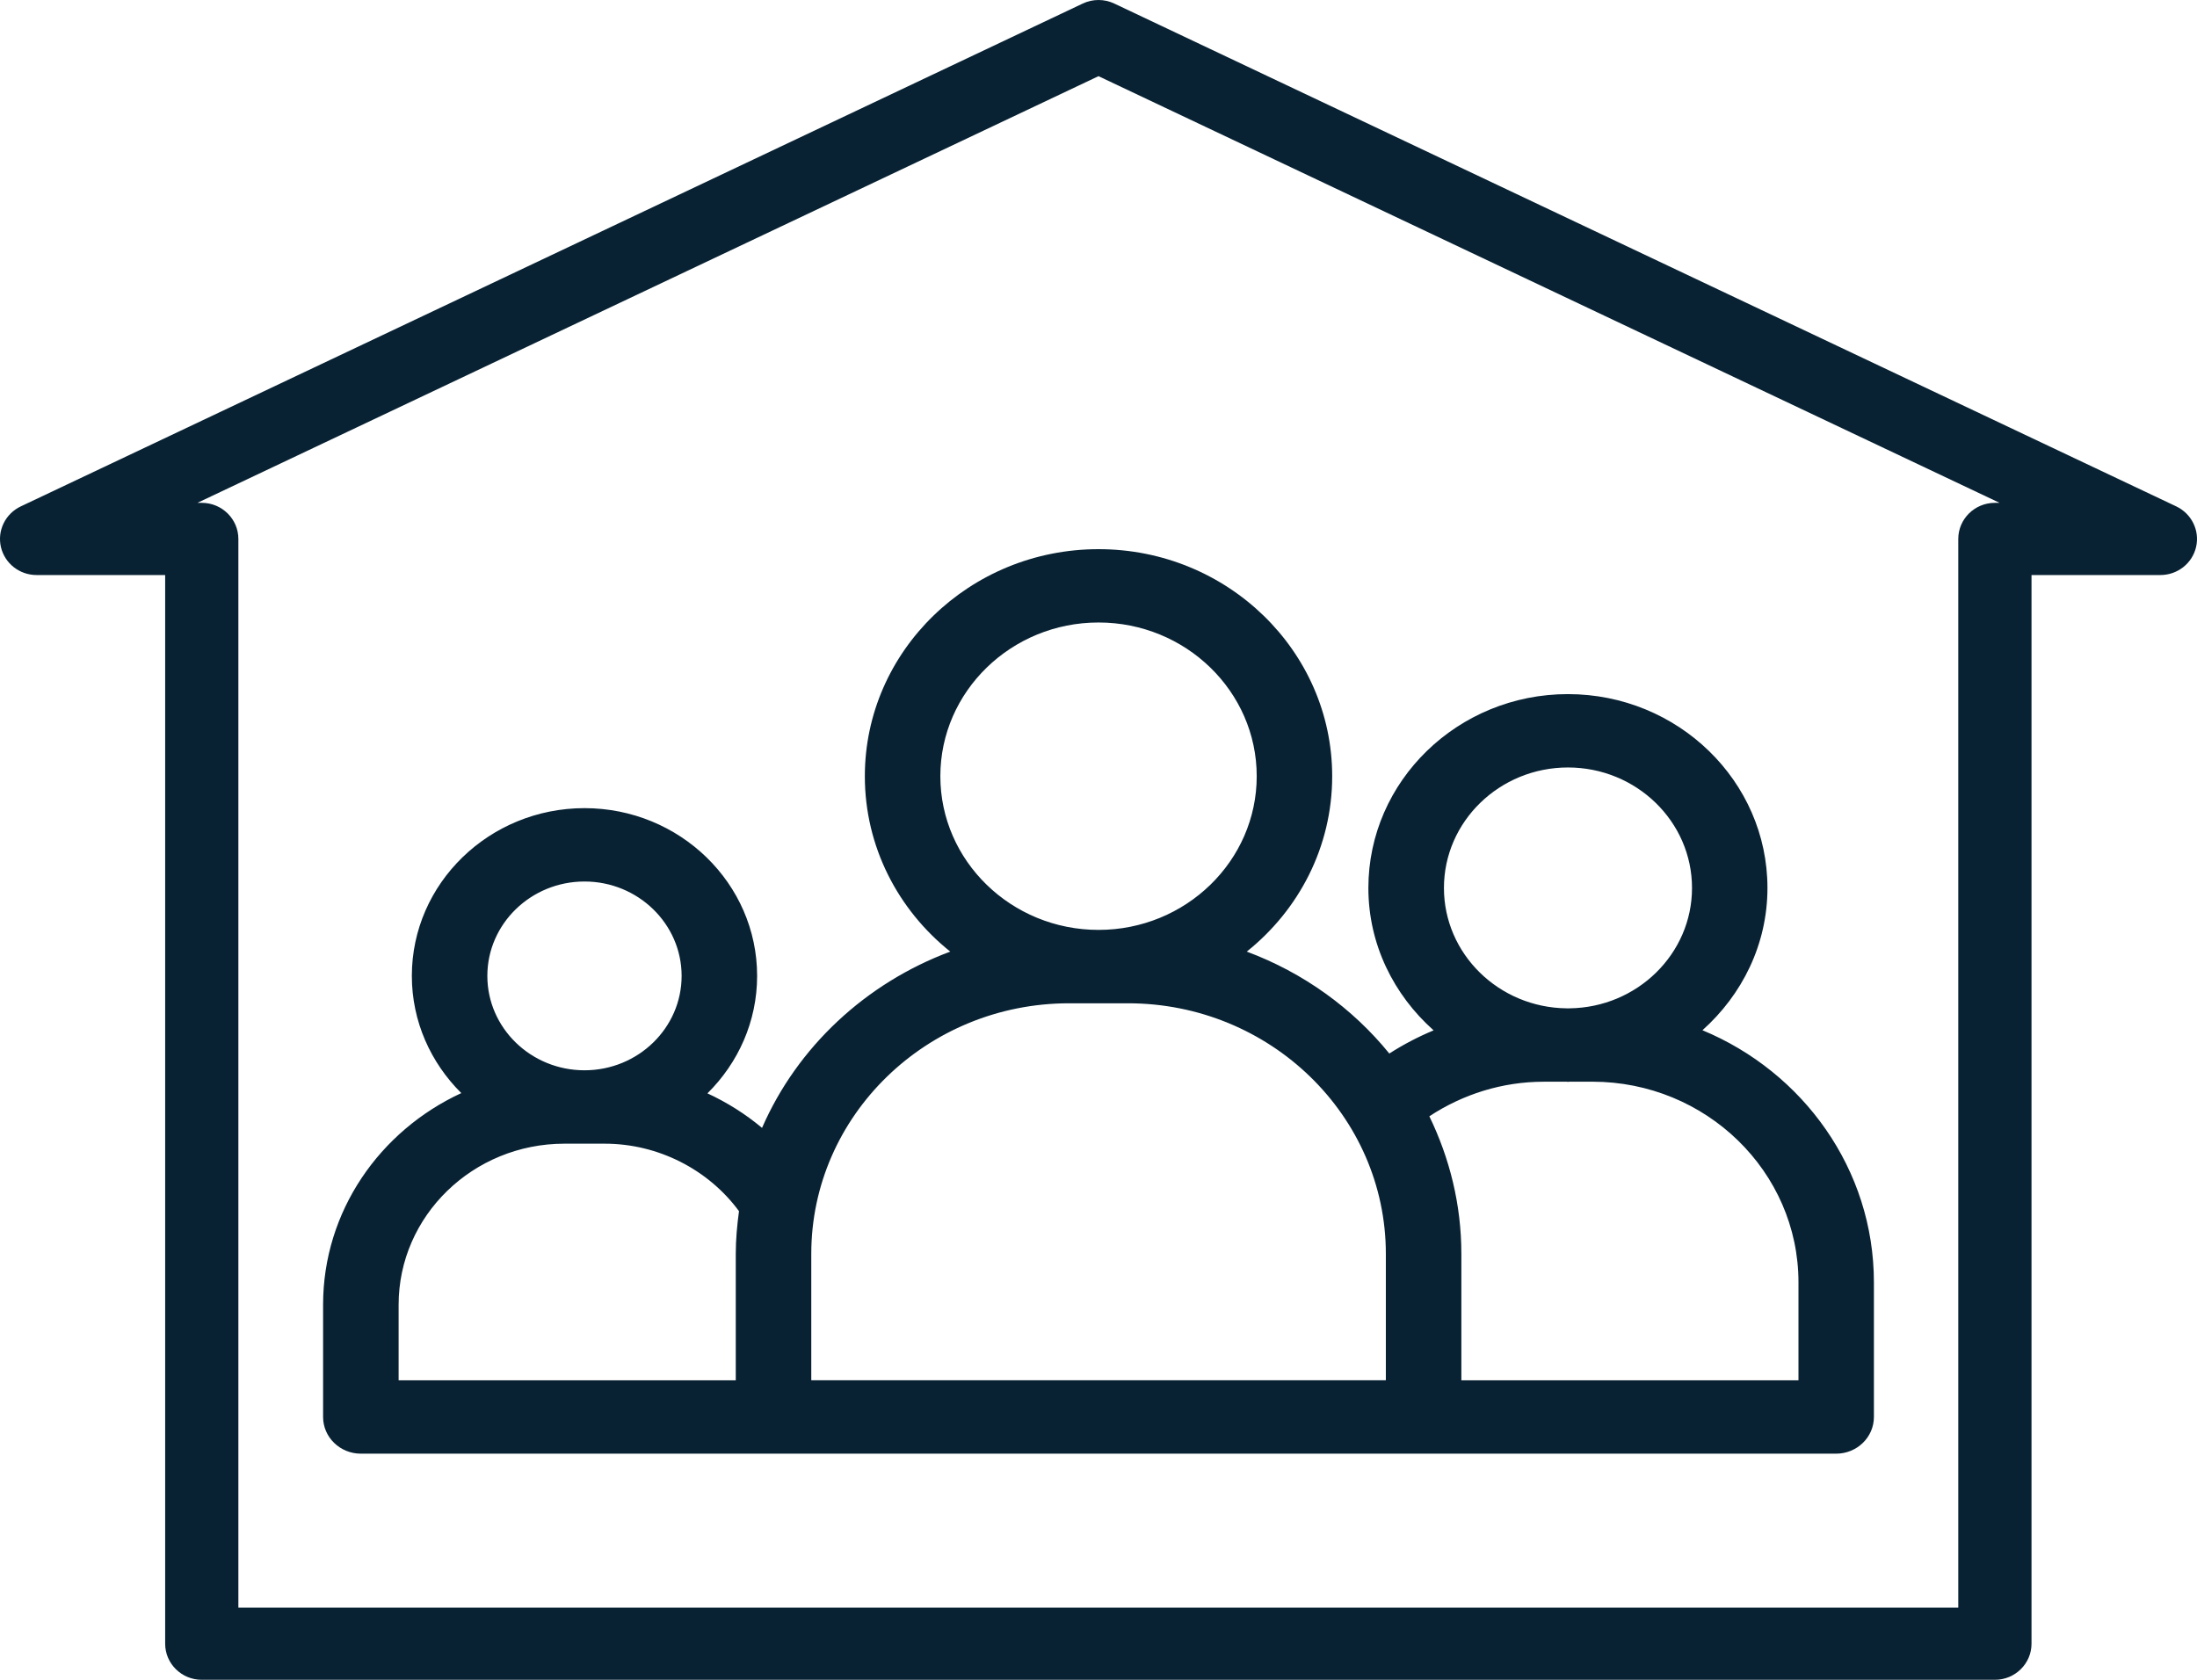 <svg width="68" height="52" viewBox="0 0 68 52" fill="none" xmlns="http://www.w3.org/2000/svg">
<path d="M6.245 52H61.744C62.37 52 62.878 51.499 62.878 50.883V17.801H66.867C67.396 17.801 67.855 17.44 67.972 16.932C68.089 16.424 67.834 15.903 67.358 15.676L34.491 0.111C34.181 -0.037 33.819 -0.037 33.51 0.111L0.643 15.676C0.167 15.902 -0.089 16.422 0.028 16.932C0.146 17.441 0.604 17.801 1.133 17.801H5.112V50.883C5.112 51.499 5.619 52 6.245 52ZM34 2.358L61.89 15.566H61.744C61.119 15.566 60.611 16.067 60.611 16.684V49.765H7.378V16.684C7.378 16.067 6.87 15.566 6.245 15.566H6.11L34 2.358Z" fill="#082233"/>
<path d="M11.168 45H25.015C25.015 45 25.021 44.999 25.023 44.999H40.219C40.219 44.999 40.225 45 40.227 45H56.831C57.477 45 58 44.491 58 43.864V39.697C58 36.197 55.809 33.185 52.693 31.892C53.921 30.794 54.705 29.235 54.705 27.488C54.705 24.179 51.934 21.487 48.528 21.487C45.122 21.487 42.353 24.179 42.353 27.488C42.353 29.237 43.139 30.798 44.372 31.896C43.895 32.094 43.437 32.334 43.001 32.613C41.859 31.207 40.338 30.11 38.589 29.458C40.203 28.168 41.233 26.214 41.233 24.029C41.233 20.152 37.989 17 34.001 17C30.013 17 26.768 20.154 26.768 24.029C26.768 26.214 27.798 28.168 29.412 29.458C26.792 30.435 24.677 32.412 23.586 34.915C23.073 34.486 22.506 34.128 21.896 33.846C22.845 32.908 23.434 31.626 23.434 30.21C23.434 27.347 21.038 25.017 18.091 25.017C15.144 25.017 12.747 27.346 12.747 30.21C12.747 31.622 13.334 32.901 14.278 33.838C11.754 35.004 10 37.498 10 40.389V43.864C10 44.491 10.524 45 11.168 45ZM48.531 23.758C50.648 23.758 52.37 25.432 52.37 27.488C52.37 29.53 50.671 31.19 48.576 31.214H48.486C46.391 31.19 44.692 29.53 44.692 27.488C44.692 25.43 46.414 23.758 48.531 23.758ZM47.777 33.485H48.485C48.5 33.485 48.514 33.49 48.531 33.49C48.547 33.49 48.56 33.485 48.576 33.485H49.285C52.804 33.485 55.665 36.272 55.665 39.697V42.729H45.231V38.817C45.231 37.292 44.869 35.852 44.24 34.556C45.28 33.872 46.501 33.486 47.779 33.486L47.777 33.485ZM34.001 19.27C36.701 19.27 38.897 21.405 38.897 24.028C38.897 26.651 36.7 28.786 34.001 28.786C31.301 28.786 29.105 26.651 29.105 24.028C29.105 21.405 31.301 19.27 34.001 19.27ZM33.09 31.058H34.912C39.314 31.058 42.894 34.538 42.894 38.816V42.727H25.11V38.816C25.11 34.538 28.689 31.058 33.09 31.058ZM18.091 27.288C19.747 27.288 21.097 28.599 21.097 30.21C21.097 31.822 19.749 33.132 18.091 33.132C16.433 33.132 15.084 31.822 15.084 30.21C15.084 28.599 16.433 27.288 18.091 27.288ZM12.338 40.389C12.338 37.64 14.639 35.404 17.468 35.404H18.718C20.367 35.404 21.921 36.2 22.873 37.493C22.814 37.926 22.773 38.367 22.773 38.817V42.729H12.338V40.389Z" fill="#082233"/>
</svg>
